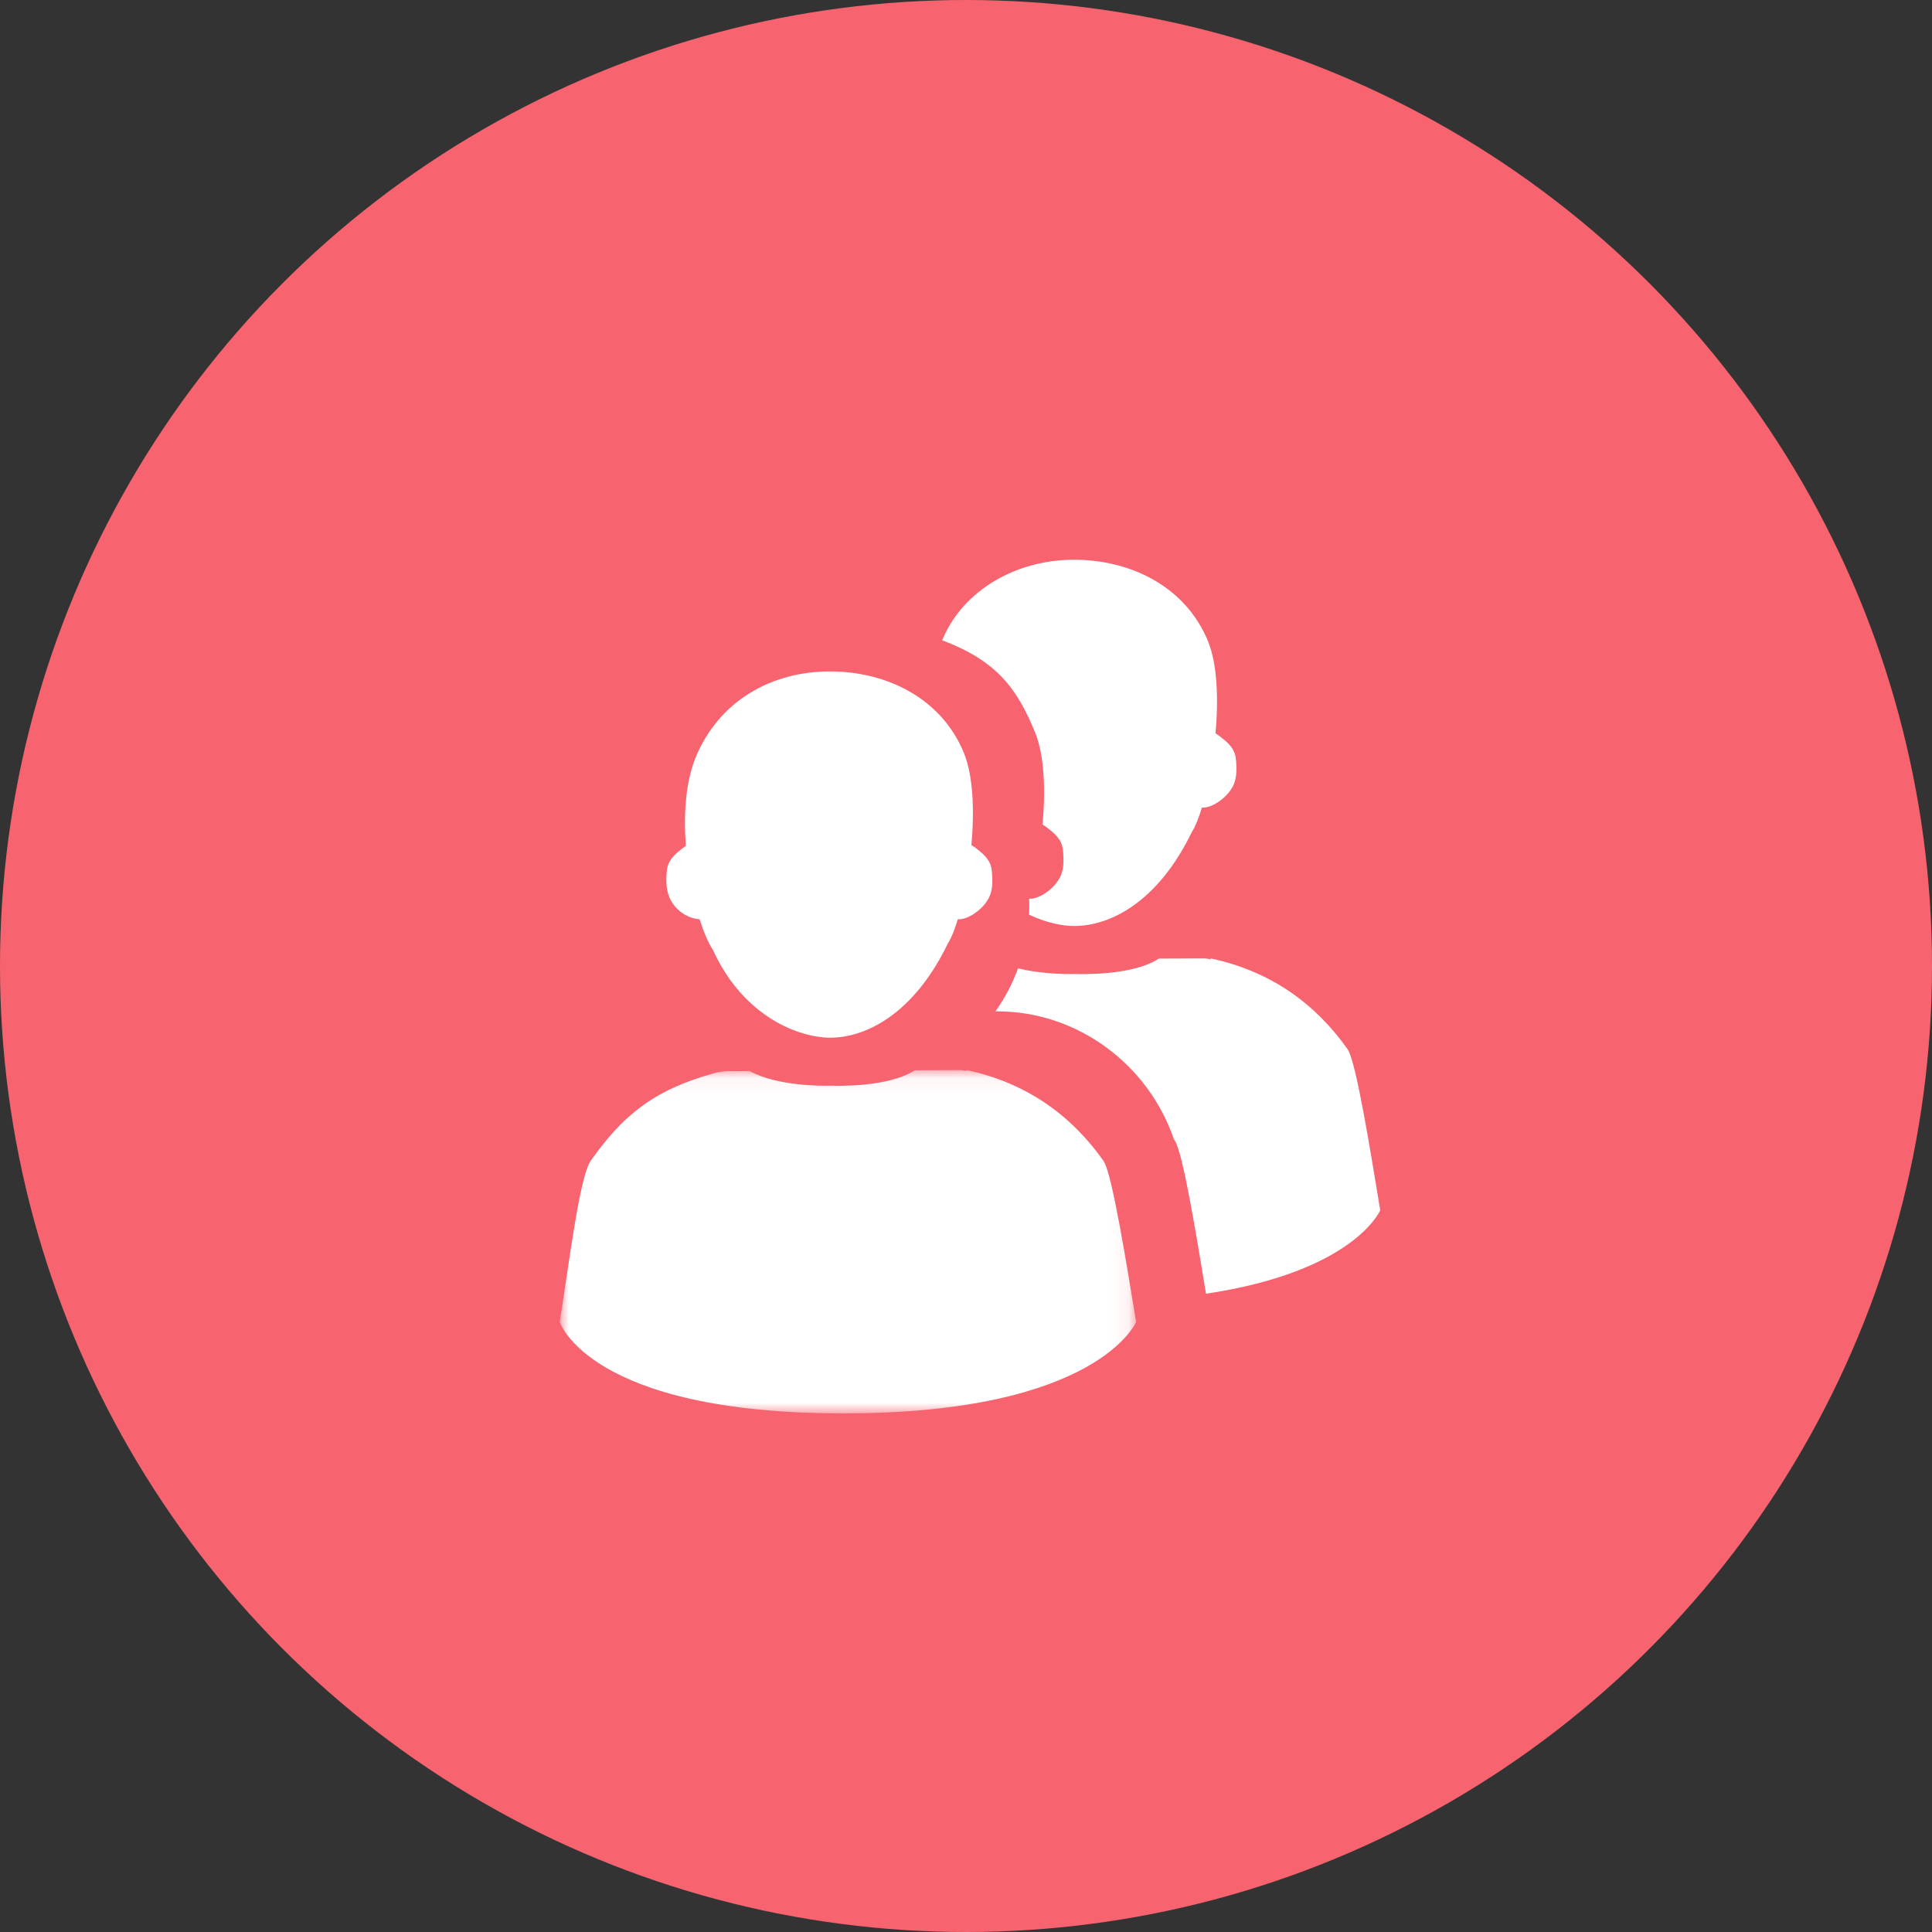 <svg xmlns="http://www.w3.org/2000/svg" xmlns:xlink="http://www.w3.org/1999/xlink" width="107px" height="107px" viewBox="0 0 107 107"><rect x="0" y="0" width="107" height="107" fill="#333333" stroke="none"/><title>Group 23</title><defs><polygon id="path-1" points="0 0.065 31.922 0.065 31.922 19.08 0 19.08"></polygon></defs><g id="Homepage-Revised" stroke="none" stroke-width="1" fill="none" fill-rule="evenodd"><g id="Desktop-HD-Copy-10" transform="translate(-443, -1599)"><g id="Group-23" transform="translate(443, 1599)"><circle id="Oval" fill="#F76470" cx="53.5" cy="53.5" r="53.5"></circle><g id="Group-10" transform="translate(31, 31)"><path d="M7.711,19.911 C7.723,19.912 7.735,19.911 7.748,19.912 C7.978,20.636 8.234,21.233 8.487,21.614 C10.203,25.372 13.308,26.47 14.979,26.47 C16.995,26.47 19.635,25.113 21.498,21.245 C21.678,20.972 21.867,20.503 22.046,19.911 C22.08,19.911 22.115,19.912 22.148,19.911 C22.668,19.897 23.534,19.315 23.824,18.597 C23.975,18.22 23.971,17.798 23.944,17.393 C23.933,17.233 23.916,17.071 23.865,16.919 C23.732,16.524 23.394,16.238 23.064,15.984 C22.98,15.919 22.891,15.859 22.8,15.804 C22.969,13.911 22.904,11.965 22.38,10.691 C21.138,7.67 18.109,6.185 14.958,6.185 C11.725,6.185 8.831,7.82 7.543,10.91 C6.972,12.279 6.852,14.086 6.985,15.847 C6.92,15.89 6.857,15.937 6.795,15.984 C6.465,16.238 6.127,16.524 5.995,16.919 C5.944,17.071 5.926,17.233 5.915,17.393 C5.888,17.798 5.902,18.214 6.036,18.597 C6.284,19.304 6.965,19.838 7.711,19.911" id="Fill-1" fill="#FFFFFF"></path><g id="Group-5" transform="translate(0, 28.198)"><mask id="mask-2" fill="white"><use xlink:href="#path-1"></use></mask><g id="Clip-4"></g><path d="M31.922,14.014 C31.412,10.938 30.594,5.773 30.112,5.091 C28.36,2.614 25.9,0.78 22.525,0.065 C22.526,0.081 22.538,0.099 22.544,0.115 C22.406,0.094 22.271,0.065 22.129,0.065 L19.658,0.077 C18.235,1.021 15.35,0.945 15.021,0.929 C14.692,0.945 12.07,0.981 10.516,0.12 L9.287,0.126 C9.099,0.127 8.918,0.158 8.739,0.196 C8.739,0.193 8.74,0.19 8.741,0.186 C8.72,0.192 8.7,0.198 8.679,0.204 C8.632,0.215 8.587,0.23 8.541,0.243 C5.113,1.186 3.434,2.662 1.716,5.091 C1.098,5.964 0.508,10.842 -3.59999996e-05,14.014 C-3.59999996e-05,14.014 1.594,19.08 15.707,19.08 C29.821,19.08 31.922,14.014 31.922,14.014" id="Fill-3" fill="#FFFFFF" mask="url(#mask-2)"></path></g><path d="M37.463,11.208 C37.452,11.047 37.434,10.886 37.383,10.734 C37.251,10.339 36.913,10.053 36.583,9.799 C36.499,9.734 36.41,9.673 36.319,9.619 C36.488,7.726 36.423,5.78 35.899,4.505 C34.657,1.485 31.628,7.19999992e-05 28.477,7.19999992e-05 C25.244,7.19999992e-05 22.36,1.714 21.231,4.345 C21.203,4.412 21.18,4.463 21.18,4.463 C24.239,5.607 25.343,7.173 26.321,9.553 C26.845,10.828 26.91,12.774 26.74,14.666 C26.832,14.721 26.92,14.782 27.005,14.847 C27.335,15.101 27.673,15.386 27.805,15.782 C27.856,15.934 27.874,16.095 27.885,16.256 C27.912,16.661 27.916,17.082 27.764,17.459 C27.475,18.177 26.609,18.759 26.089,18.774 C26.058,18.775 26.027,18.774 25.996,18.774 C26.001,18.899 26.006,19.024 26.006,19.15 C26.006,19.32 26.001,19.489 25.992,19.658 C26.936,20.106 27.831,20.284 28.498,20.284 C30.514,20.284 33.153,18.927 35.017,15.06 C35.197,14.786 35.386,14.317 35.565,13.726 C35.599,13.725 35.633,13.727 35.667,13.726 C36.187,13.711 37.053,13.129 37.342,12.411 C37.494,12.035 37.49,11.613 37.463,11.208" id="Fill-6" fill="#FFFFFF"></path><path d="M43.63,27.104 C41.878,24.627 39.419,22.793 36.043,22.079 C36.045,22.094 36.057,22.112 36.063,22.128 C35.925,22.107 35.79,22.078 35.648,22.079 L33.177,22.09 C31.754,23.034 28.869,22.958 28.54,22.942 C28.295,22.954 26.782,22.974 25.384,22.63 C25.071,23.481 24.647,24.281 24.131,25.015 C24.165,25.014 24.198,25.012 24.232,25.012 C28.731,25.012 32.631,28.017 34.012,32.097 C34.025,32.116 34.039,32.133 34.053,32.152 C34.513,32.803 35.28,37.546 35.792,40.65 C44.03,39.416 45.441,36.027 45.441,36.027 C44.93,32.951 44.113,27.786 43.63,27.104" id="Fill-8" fill="#FFFFFF"></path></g></g></g></g></svg>